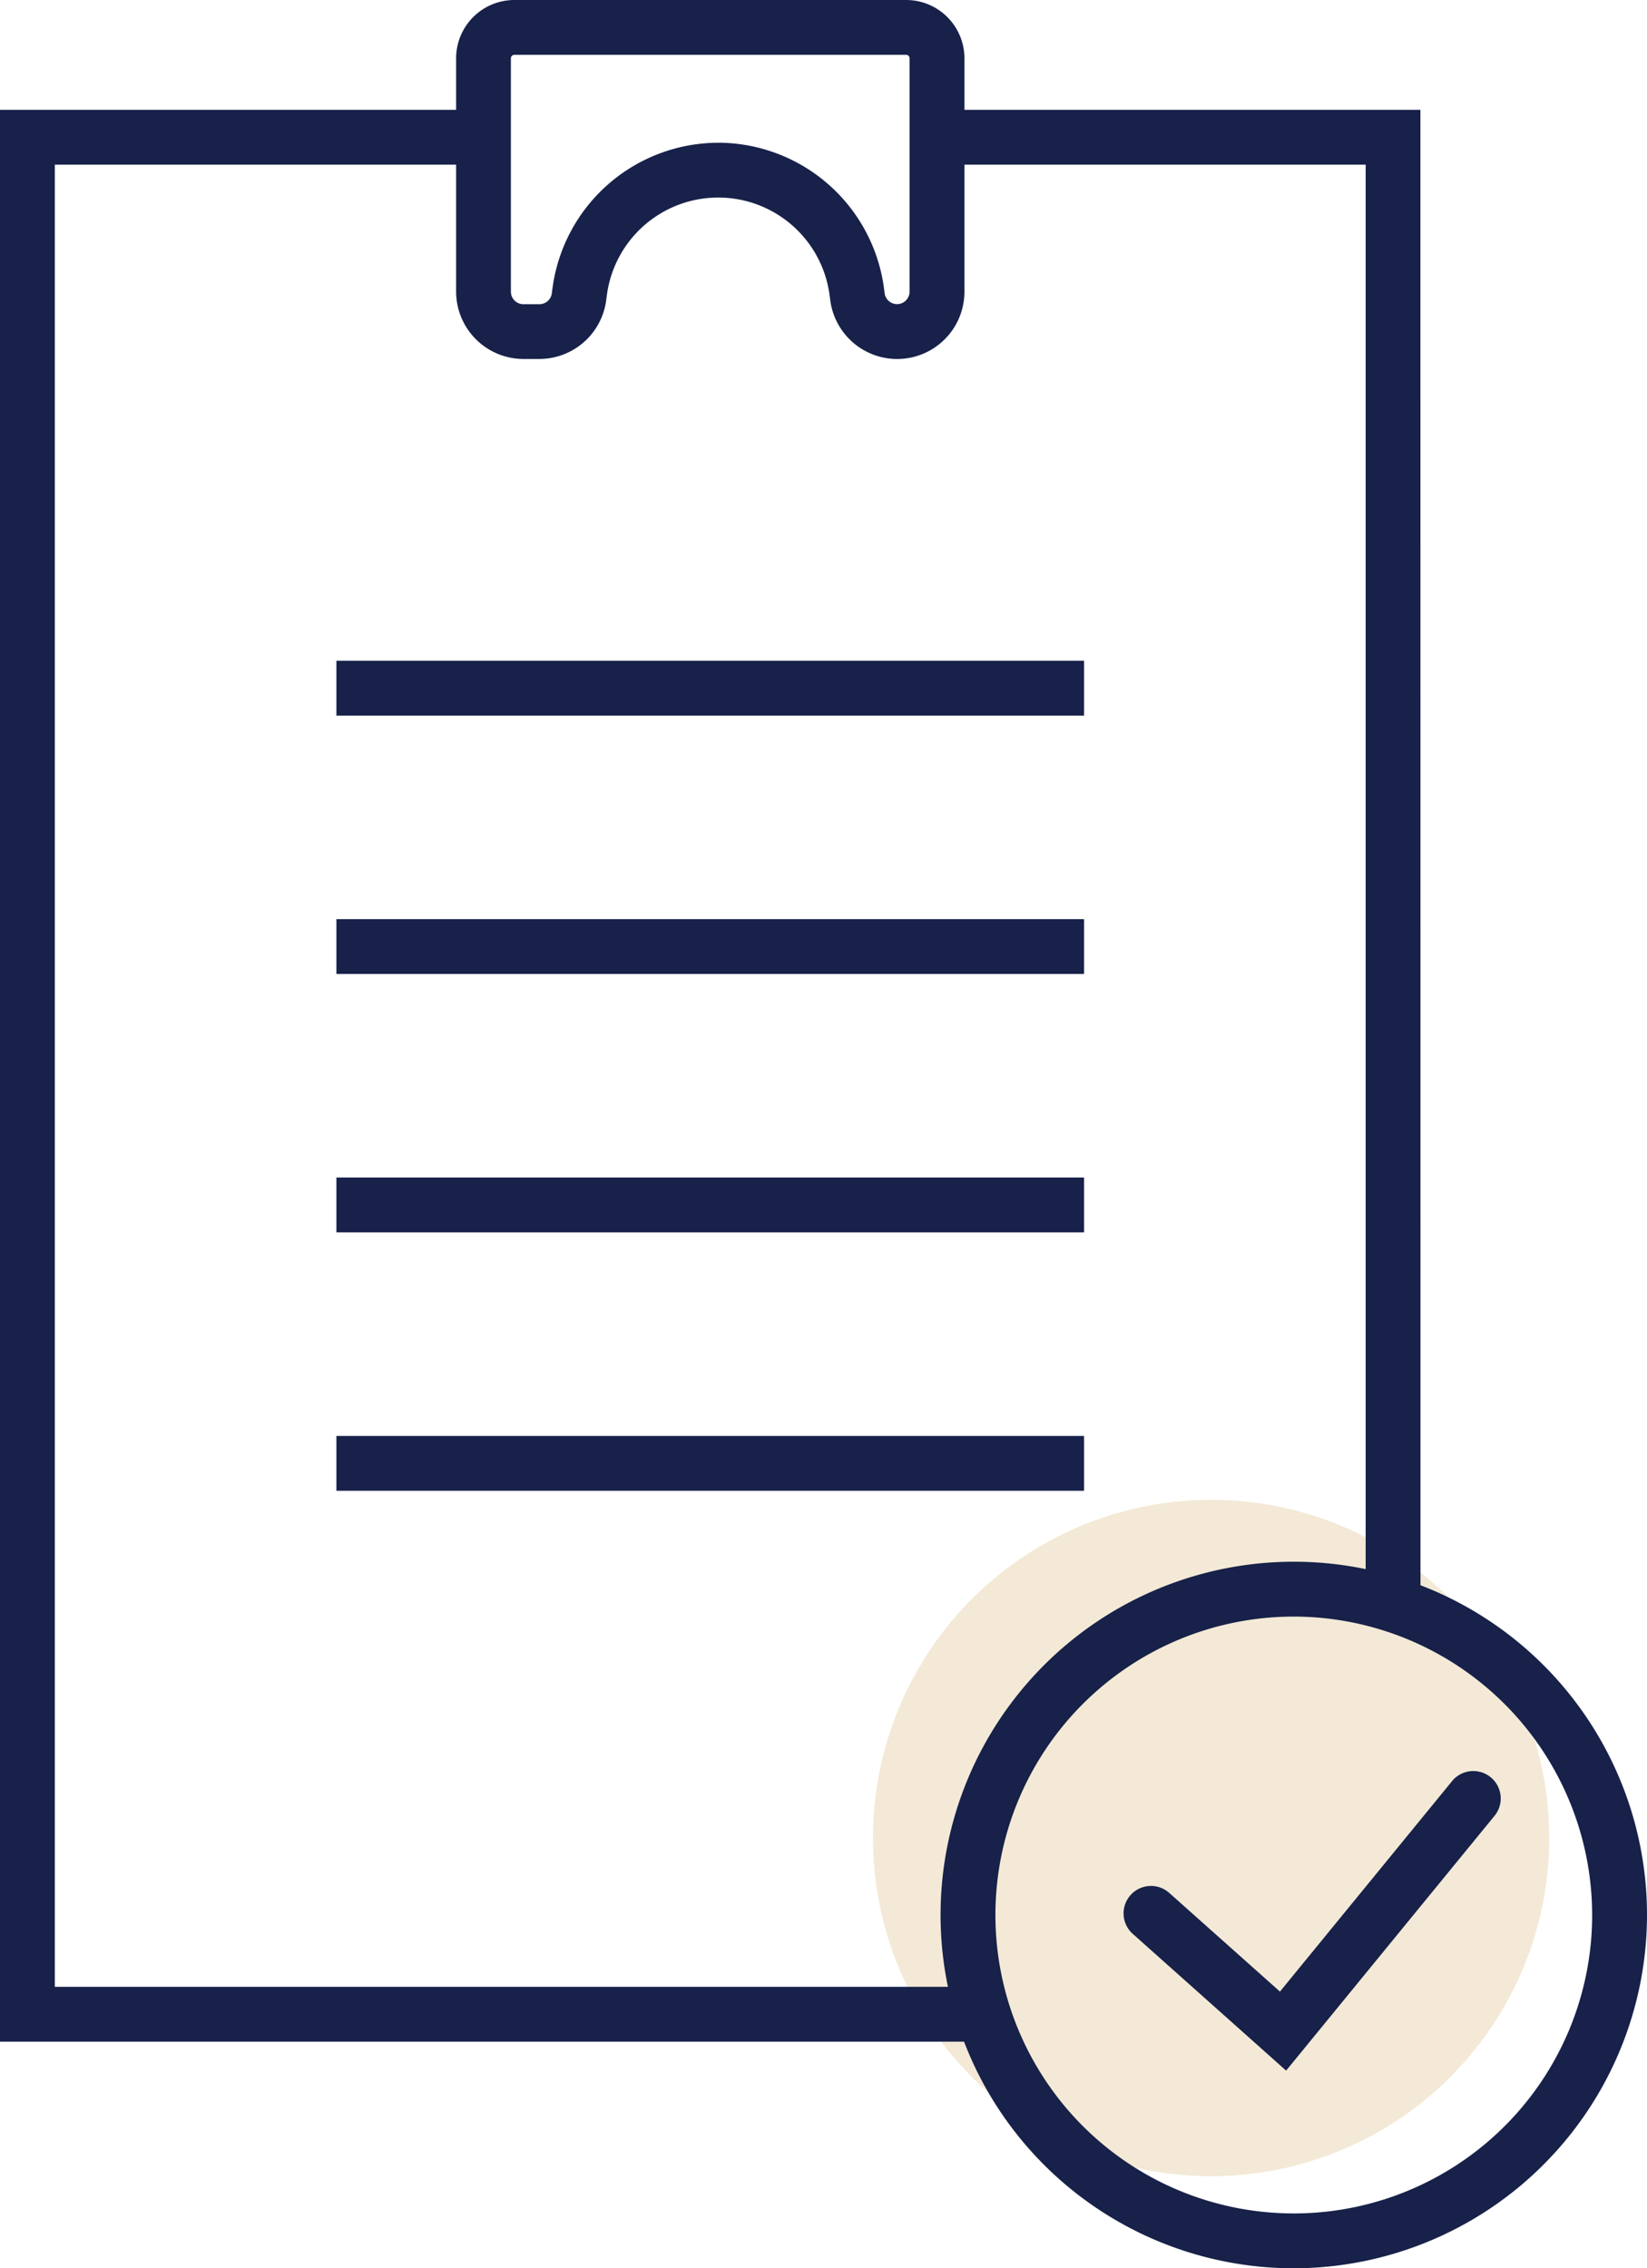 <svg xmlns="http://www.w3.org/2000/svg" width="61.195" height="84.264" viewBox="0 0 61.195 84.264"><g id="icon-busca-certidoes" transform="translate(-1013 -343)"><g id="Grupo_130" data-name="Grupo 130" transform="translate(1013 343)"><circle id="Elipse_26" data-name="Elipse 26" cx="12.564" cy="12.564" r="12.564" transform="translate(32.435 55.715)" fill="#f3e9d6"></circle><g id="Grupo_129" data-name="Grupo 129" transform="translate(0 0)"><g id="Grupo_128" data-name="Grupo 128"><g id="Grupo_117" data-name="Grupo 117" transform="translate(0 4.08)"><path id="Caminho_605" data-name="Caminho 605" d="M434.782,170.738H398.242V98.972h17.964v2.037H400.279V168.7h34.5Z" transform="translate(-398.242 -98.972)" fill="#172149"></path></g><g id="Grupo_118" data-name="Grupo 118" transform="translate(34.814 4.08)"><path id="Caminho_606" data-name="Caminho 606" d="M467.467,154.5h-2.037V101.009H449.5V98.972h17.964Z" transform="translate(-449.502 -98.972)" fill="#172149"></path></g><g id="Grupo_123" data-name="Grupo 123" transform="translate(12.499 24.546)"><g id="Grupo_119" data-name="Grupo 119"><rect id="Ret&#xE2;ngulo_83" data-name="Ret&#xE2;ngulo 83" width="27.78" height="2.037" fill="#172149"></rect></g><g id="Grupo_120" data-name="Grupo 120" transform="translate(0 9.599)"><rect id="Ret&#xE2;ngulo_84" data-name="Ret&#xE2;ngulo 84" width="27.78" height="2.037" fill="#172149"></rect></g><g id="Grupo_121" data-name="Grupo 121" transform="translate(0 19.198)"><rect id="Ret&#xE2;ngulo_85" data-name="Ret&#xE2;ngulo 85" width="27.78" height="2.037" fill="#172149"></rect></g><g id="Grupo_122" data-name="Grupo 122" transform="translate(0 28.798)"><rect id="Ret&#xE2;ngulo_86" data-name="Ret&#xE2;ngulo 86" width="27.78" height="2.037" fill="#172149"></rect></g></g><g id="Grupo_124" data-name="Grupo 124" transform="translate(16.945)"><path id="Caminho_607" data-name="Caminho 607" d="M439.577,106.3a2.508,2.508,0,0,1-2.481-2.179l-.024-.184a4.174,4.174,0,0,0-8.278,0l-.024.185a2.508,2.508,0,0,1-2.481,2.177h-.595a2.505,2.505,0,0,1-2.5-2.5V95.129a2.167,2.167,0,0,1,2.165-2.165h14.558a2.167,2.167,0,0,1,2.164,2.165V103.8A2.5,2.5,0,0,1,439.577,106.3Zm-6.644-8.034a6.228,6.228,0,0,1,6.159,5.408l.024.184a.465.465,0,0,0,.926-.06V95.129a.127.127,0,0,0-.127-.128H425.357a.128.128,0,0,0-.128.128V103.8a.465.465,0,0,0,.465.465h.595a.466.466,0,0,0,.461-.4l.024-.185A6.227,6.227,0,0,1,432.933,98.267Z" transform="translate(-423.192 -92.964)" fill="#172149"></path></g><g id="Grupo_125" data-name="Grupo 125" transform="translate(34.948 58.017)"><path id="Caminho_608" data-name="Caminho 608" d="M462.823,204.636a13.124,13.124,0,1,1,13.124-13.124A13.138,13.138,0,0,1,462.823,204.636Zm0-24.21a11.086,11.086,0,1,0,11.086,11.086A11.1,11.1,0,0,0,462.823,180.426Z" transform="translate(-449.7 -178.389)" fill="#172149"></path></g><g id="Grupo_127" data-name="Grupo 127" transform="translate(41.761 65.809)"><g id="Grupo_126" data-name="Grupo 126"><path id="Caminho_609" data-name="Caminho 609" d="M465.757,200.974l-5.685-5.069a1.019,1.019,0,1,1,1.356-1.521l4.1,3.654,6.38-7.8a1.019,1.019,0,1,1,1.577,1.29Z" transform="translate(-459.732 -189.862)" fill="#172149"></path></g></g></g></g></g></g></svg>